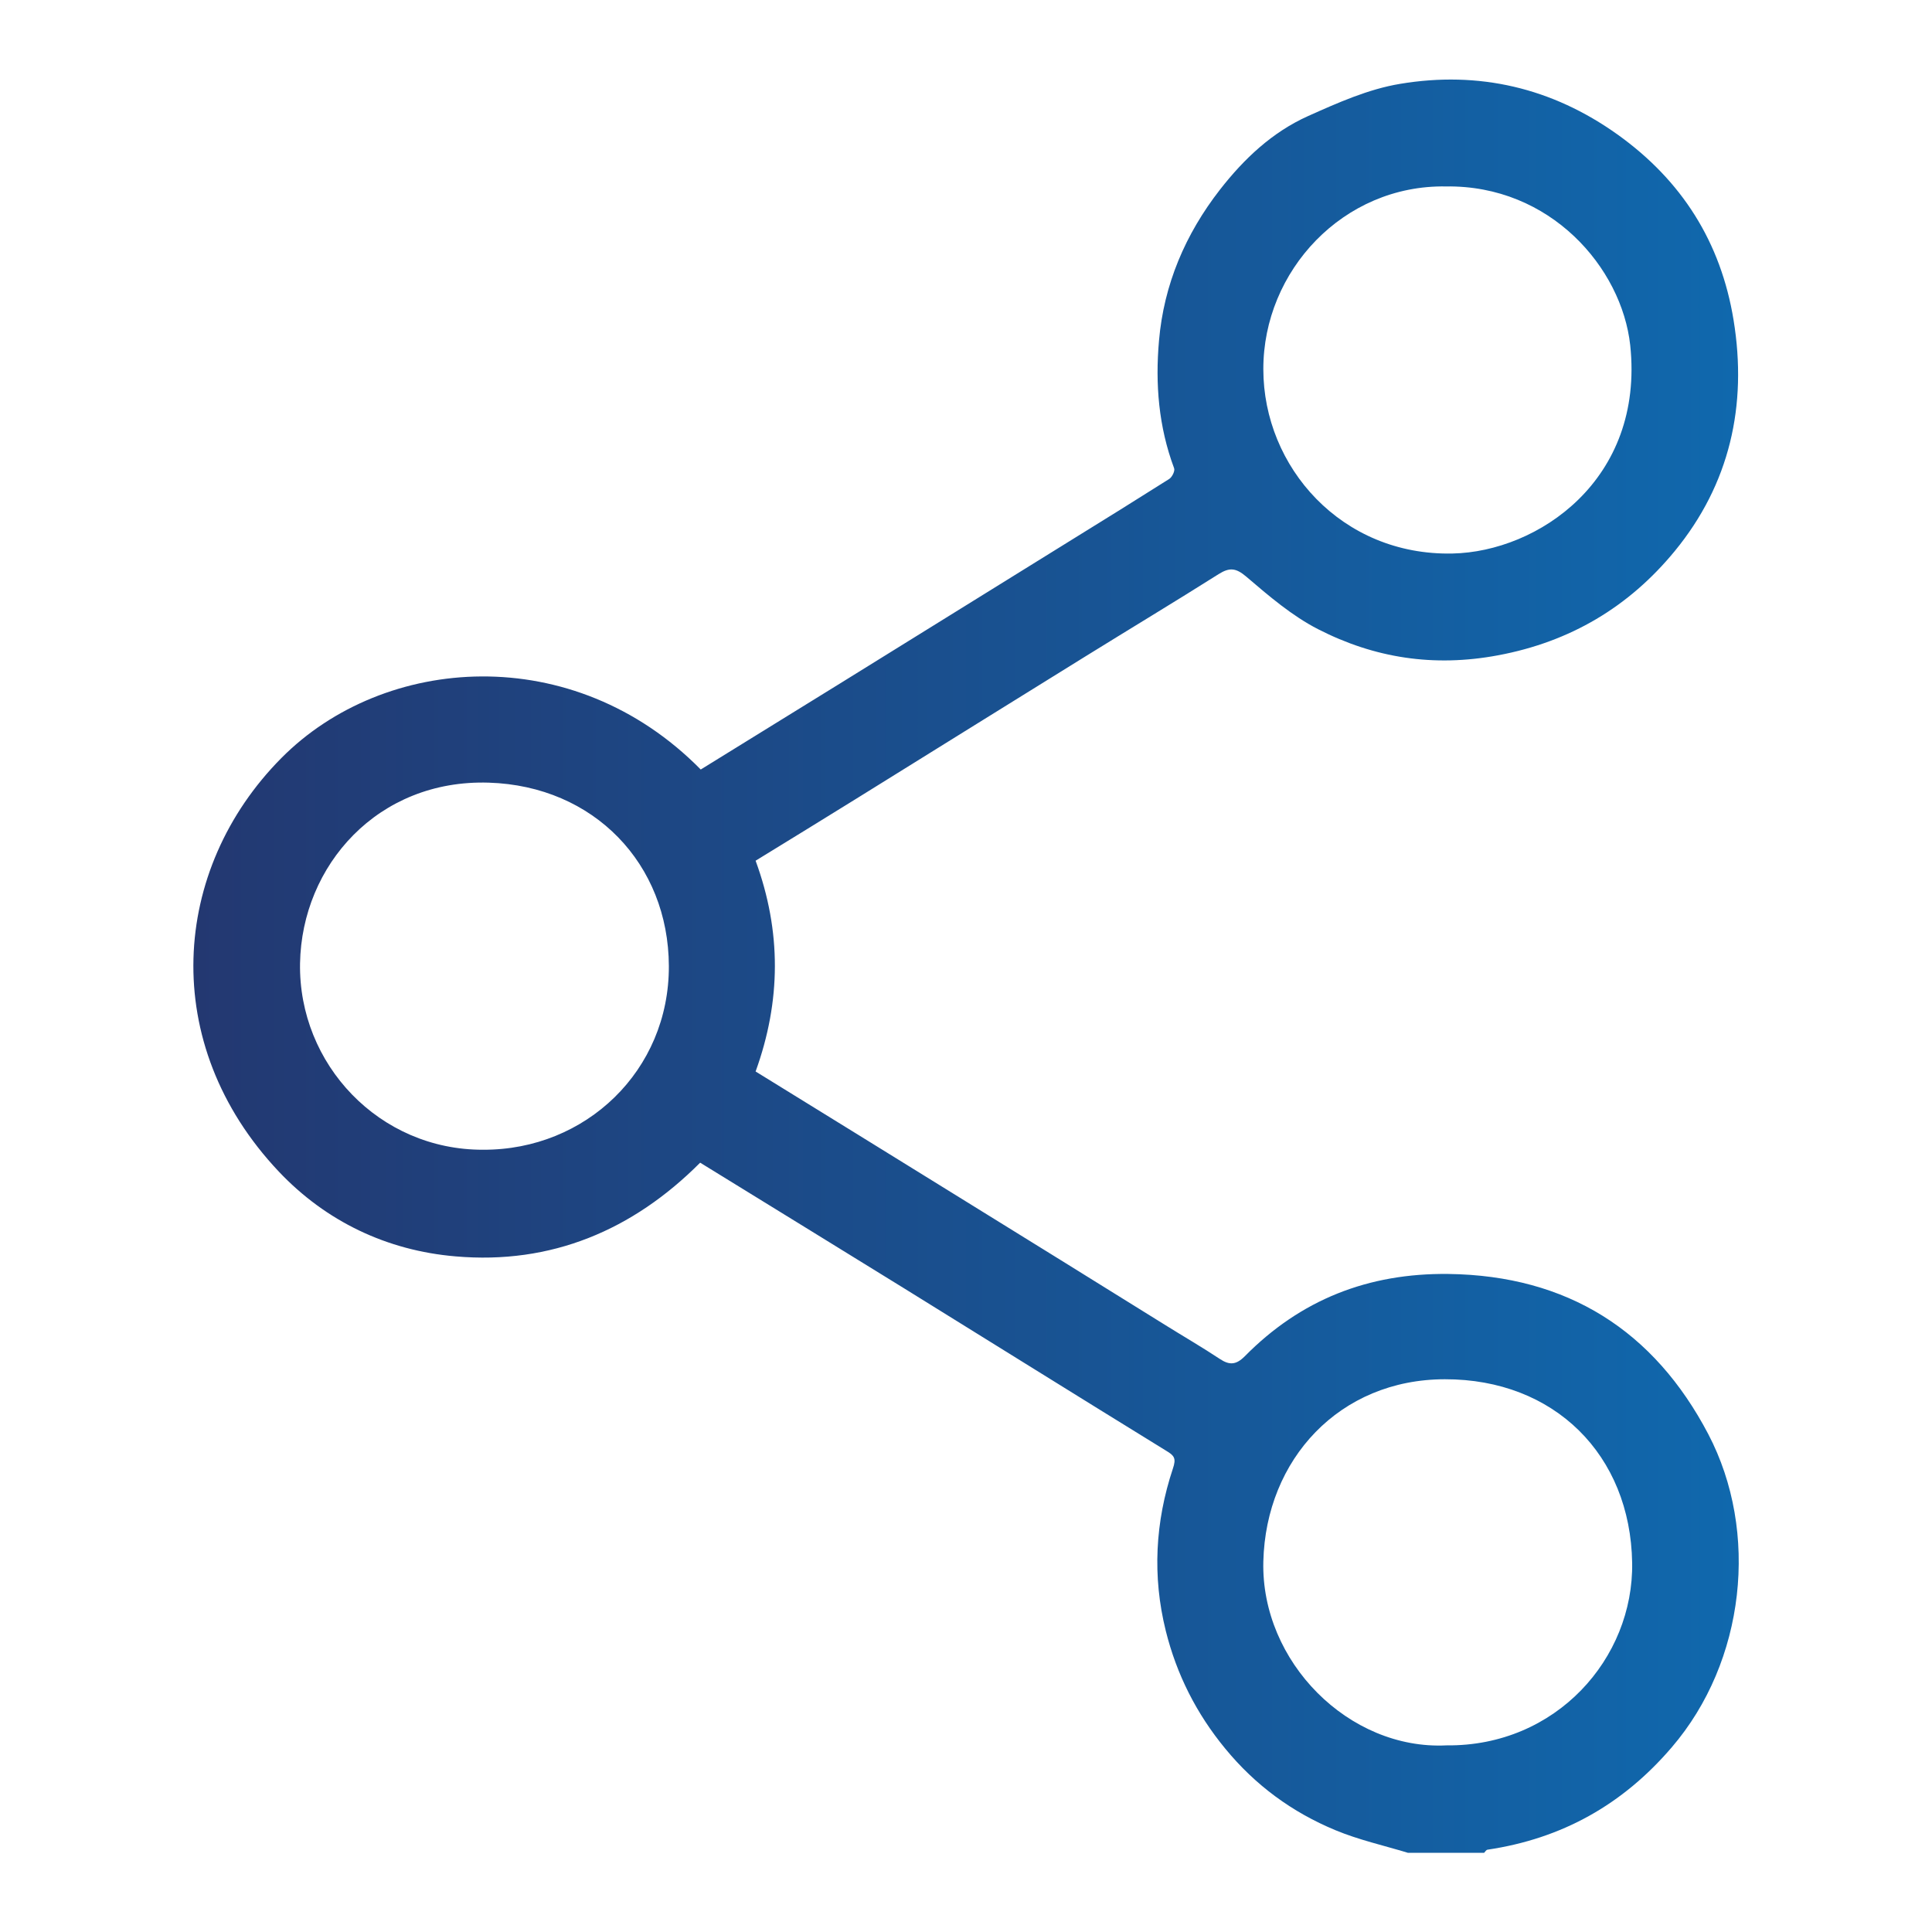 <?xml version="1.0" encoding="utf-8"?>
<!-- Generator: Adobe Illustrator 27.7.0, SVG Export Plug-In . SVG Version: 6.00 Build 0)  -->
<svg version="1.1" id="Layer_1" xmlns="http://www.w3.org/2000/svg" xmlns:xlink="http://www.w3.org/1999/xlink" x="0px" y="0px"
	 viewBox="0 0 100 100" style="enable-background:new 0 0 100 100;" xml:space="preserve">
<style type="text/css">
	.st0{opacity:0.5;fill:#FFFFFF;}
	.st1{fill:url(#SVGID_1_);}
	.st2{fill:url(#SVGID_00000129886576152923404810000015513764602869183640_);}
	.st3{fill:url(#SVGID_00000121279209214956375670000018140939832571135405_);}
	.st4{fill:url(#SVGID_00000163052894145827179570000009763074689231945109_);}
	.st5{fill:url(#SVGID_00000055702819578621934370000010363287435471038855_);}
	.st6{fill:url(#SVGID_00000028325779010383252020000010423182020874687120_);}
	.st7{fill:url(#SVGID_00000145021080362190408860000012160870258121502626_);}
	.st8{fill:url(#SVGID_00000064354789141548447950000013372866773786374846_);}
	.st9{fill:url(#SVGID_00000132776860207915459470000014451416246059118745_);}
	.st10{fill:url(#SVGID_00000084501944715802502750000007911220459727177902_);}
	.st11{fill:url(#SVGID_00000176009536187107085500000007565070661013672380_);}
	.st12{fill:url(#SVGID_00000127032195247480291520000003841266617018570170_);}
	.st13{fill:url(#SVGID_00000092415779970624408240000014886617746164635278_);}
	.st14{fill:url(#SVGID_00000098184171449358314180000013925662146116220299_);}
	.st15{fill:url(#SVGID_00000099658375209044997940000008480928425282355874_);}
	.st16{fill:url(#SVGID_00000153673090281963670190000006418387448939701938_);}
	.st17{fill:url(#SVGID_00000145748419122050980880000016672434830513314719_);}
	.st18{fill:url(#SVGID_00000128460561451120922670000015807315632096745094_);}
	.st19{fill:url(#SVGID_00000173128609201624888050000009940377509891666562_);}
	.st20{fill:url(#SVGID_00000170266054474649829730000003975914500885540537_);}
	.st21{fill:url(#SVGID_00000098217803520993262290000002510703933900779434_);}
	.st22{fill:url(#SVGID_00000178926681679509517050000012329116867128659076_);}
	.st23{fill:url(#SVGID_00000039101374549827396710000005388592306964978365_);}
	.st24{fill:url(#SVGID_00000003826304768206648900000001807020534419392420_);}
	.st25{fill:url(#SVGID_00000156560761157618455580000012896593290196928900_);}
	.st26{fill:url(#SVGID_00000145056341292369105990000010908523226897198770_);}
	.st27{fill:url(#SVGID_00000009587817167933086150000001852601687487883186_);}
	.st28{fill:url(#SVGID_00000083801386521838184260000015684905049549567416_);}
	.st29{fill:url(#SVGID_00000067923992496630985220000004533675963201415869_);}
	.st30{fill:url(#SVGID_00000016037944918081405080000009779390698022580145_);}
	.st31{fill:url(#SVGID_00000027575414721453299520000006911699054536484232_);}
	.st32{fill:url(#SVGID_00000008856908492304291140000001918328732675595195_);}
	.st33{fill:url(#SVGID_00000121263124415900173460000009683012056087569585_);}
	.st34{fill:url(#SVGID_00000183242105808504544840000014547355167674209451_);}
	.st35{fill:url(#SVGID_00000134228702408553684940000009550948394521905293_);}
	.st36{fill:url(#SVGID_00000129171485298105810580000012142258796622656914_);}
	.st37{fill:url(#SVGID_00000016034116300630181600000002050547481257229471_);}
	.st38{fill:url(#SVGID_00000067232687433933044400000012639908408225535422_);}
	.st39{fill:url(#SVGID_00000005240731584460111680000004183581666753959824_);}
	.st40{fill:url(#SVGID_00000155127923716619749140000014841636130749082031_);}
	.st41{fill:url(#SVGID_00000137115997397603707300000002931726244966727577_);}
	.st42{fill:url(#SVGID_00000165224574013652702430000010610805762671434144_);}
	.st43{fill:url(#SVGID_00000127751131332467920920000002171018019818150552_);}
	.st44{fill:url(#SVGID_00000088106002954270537940000014686863397638973832_);}
</style>
<g>
	<linearGradient id="SVGID_1_" gradientUnits="userSpaceOnUse" x1="10.002" y1="50" x2="89.998" y2="50">
		<stop  offset="0" style="stop-color:#233871"/>
		<stop  offset="1" style="stop-color:#1068AD"/>
	</linearGradient>
	<path class="st1" d="M72.87,95.9c-1.25-0.38-2.55-0.67-3.75-1.17c-2.24-0.93-4.14-2.32-5.7-4.22c-1.5-1.82-2.52-3.85-3.08-6.1
		c-0.7-2.82-0.55-5.64,0.37-8.4c0.18-0.53,0.07-0.67-0.35-0.92c-4.53-2.79-9.05-5.61-13.57-8.41c-3.49-2.16-7-4.31-10.55-6.5
		c-3.49,3.5-7.71,5.28-12.66,4.85c-3.55-0.3-6.71-1.81-9.15-4.39c-6.25-6.62-5.57-15.65,0.13-21.4c5.31-5.36,15.11-6.11,21.71,0.59
		c2.4-1.48,4.81-2.97,7.22-4.46c3.98-2.47,7.97-4.94,11.95-7.41c1.7-1.05,3.39-2.1,5.08-3.17c0.15-0.1,0.31-0.42,0.25-0.56
		c-0.8-2.14-0.98-4.36-0.78-6.6c0.25-2.9,1.36-5.51,3.16-7.82c1.24-1.59,2.7-2.97,4.55-3.8c1.54-0.69,3.13-1.4,4.77-1.67
		c4.07-0.68,7.86,0.2,11.25,2.62c3.33,2.38,5.35,5.57,6.01,9.61c0.72,4.42-0.2,8.49-3.05,11.96c-2.36,2.87-5.39,4.69-9.15,5.39
		c-3.32,0.62-6.39,0.14-9.3-1.35c-1.35-0.69-2.55-1.72-3.72-2.72c-0.54-0.46-0.87-0.49-1.44-0.13c-2.28,1.44-4.59,2.83-6.88,4.25
		c-3.97,2.46-7.94,4.93-11.9,7.39c-1.72,1.07-3.44,2.12-5.18,3.19c1.34,3.66,1.32,7.26,0,10.91c3.47,2.14,6.92,4.27,10.36,6.4
		c3.63,2.24,7.25,4.49,10.87,6.74c0.93,0.58,1.88,1.13,2.8,1.74c0.5,0.33,0.84,0.31,1.29-0.14c2.89-2.93,6.39-4.31,10.54-4.26
		c6.18,0.08,10.65,2.95,13.45,8.29c2.65,5.06,1.92,11.77-1.89,16.21c-2.55,2.98-5.7,4.73-9.54,5.3c-0.06,0.01-0.12,0.1-0.17,0.16
		C75.5,95.9,74.19,95.9,72.87,95.9z M25.01,59.51c5.31,0.02,9.63-4.1,9.61-9.51c-0.02-5.28-3.87-9.32-9.32-9.49
		c-5.74-0.18-9.68,4.28-9.77,9.35C15.44,55.08,19.63,59.53,25.01,59.51z M74.84,9.65c-5.31-0.09-9.46,4.37-9.45,9.46
		c0,5.06,4.05,9.66,9.79,9.54c4.41-0.09,9.94-3.8,9.2-10.78C83.94,13.85,80.24,9.57,74.84,9.65z M74.87,90.34
		c5.68,0.06,9.69-4.51,9.61-9.45c-0.09-5.59-4.03-9.51-9.69-9.5c-5.45,0-9.27,4.14-9.4,9.43C65.26,86.01,69.82,90.59,74.87,90.34z"
		/>
</g>
</svg>
